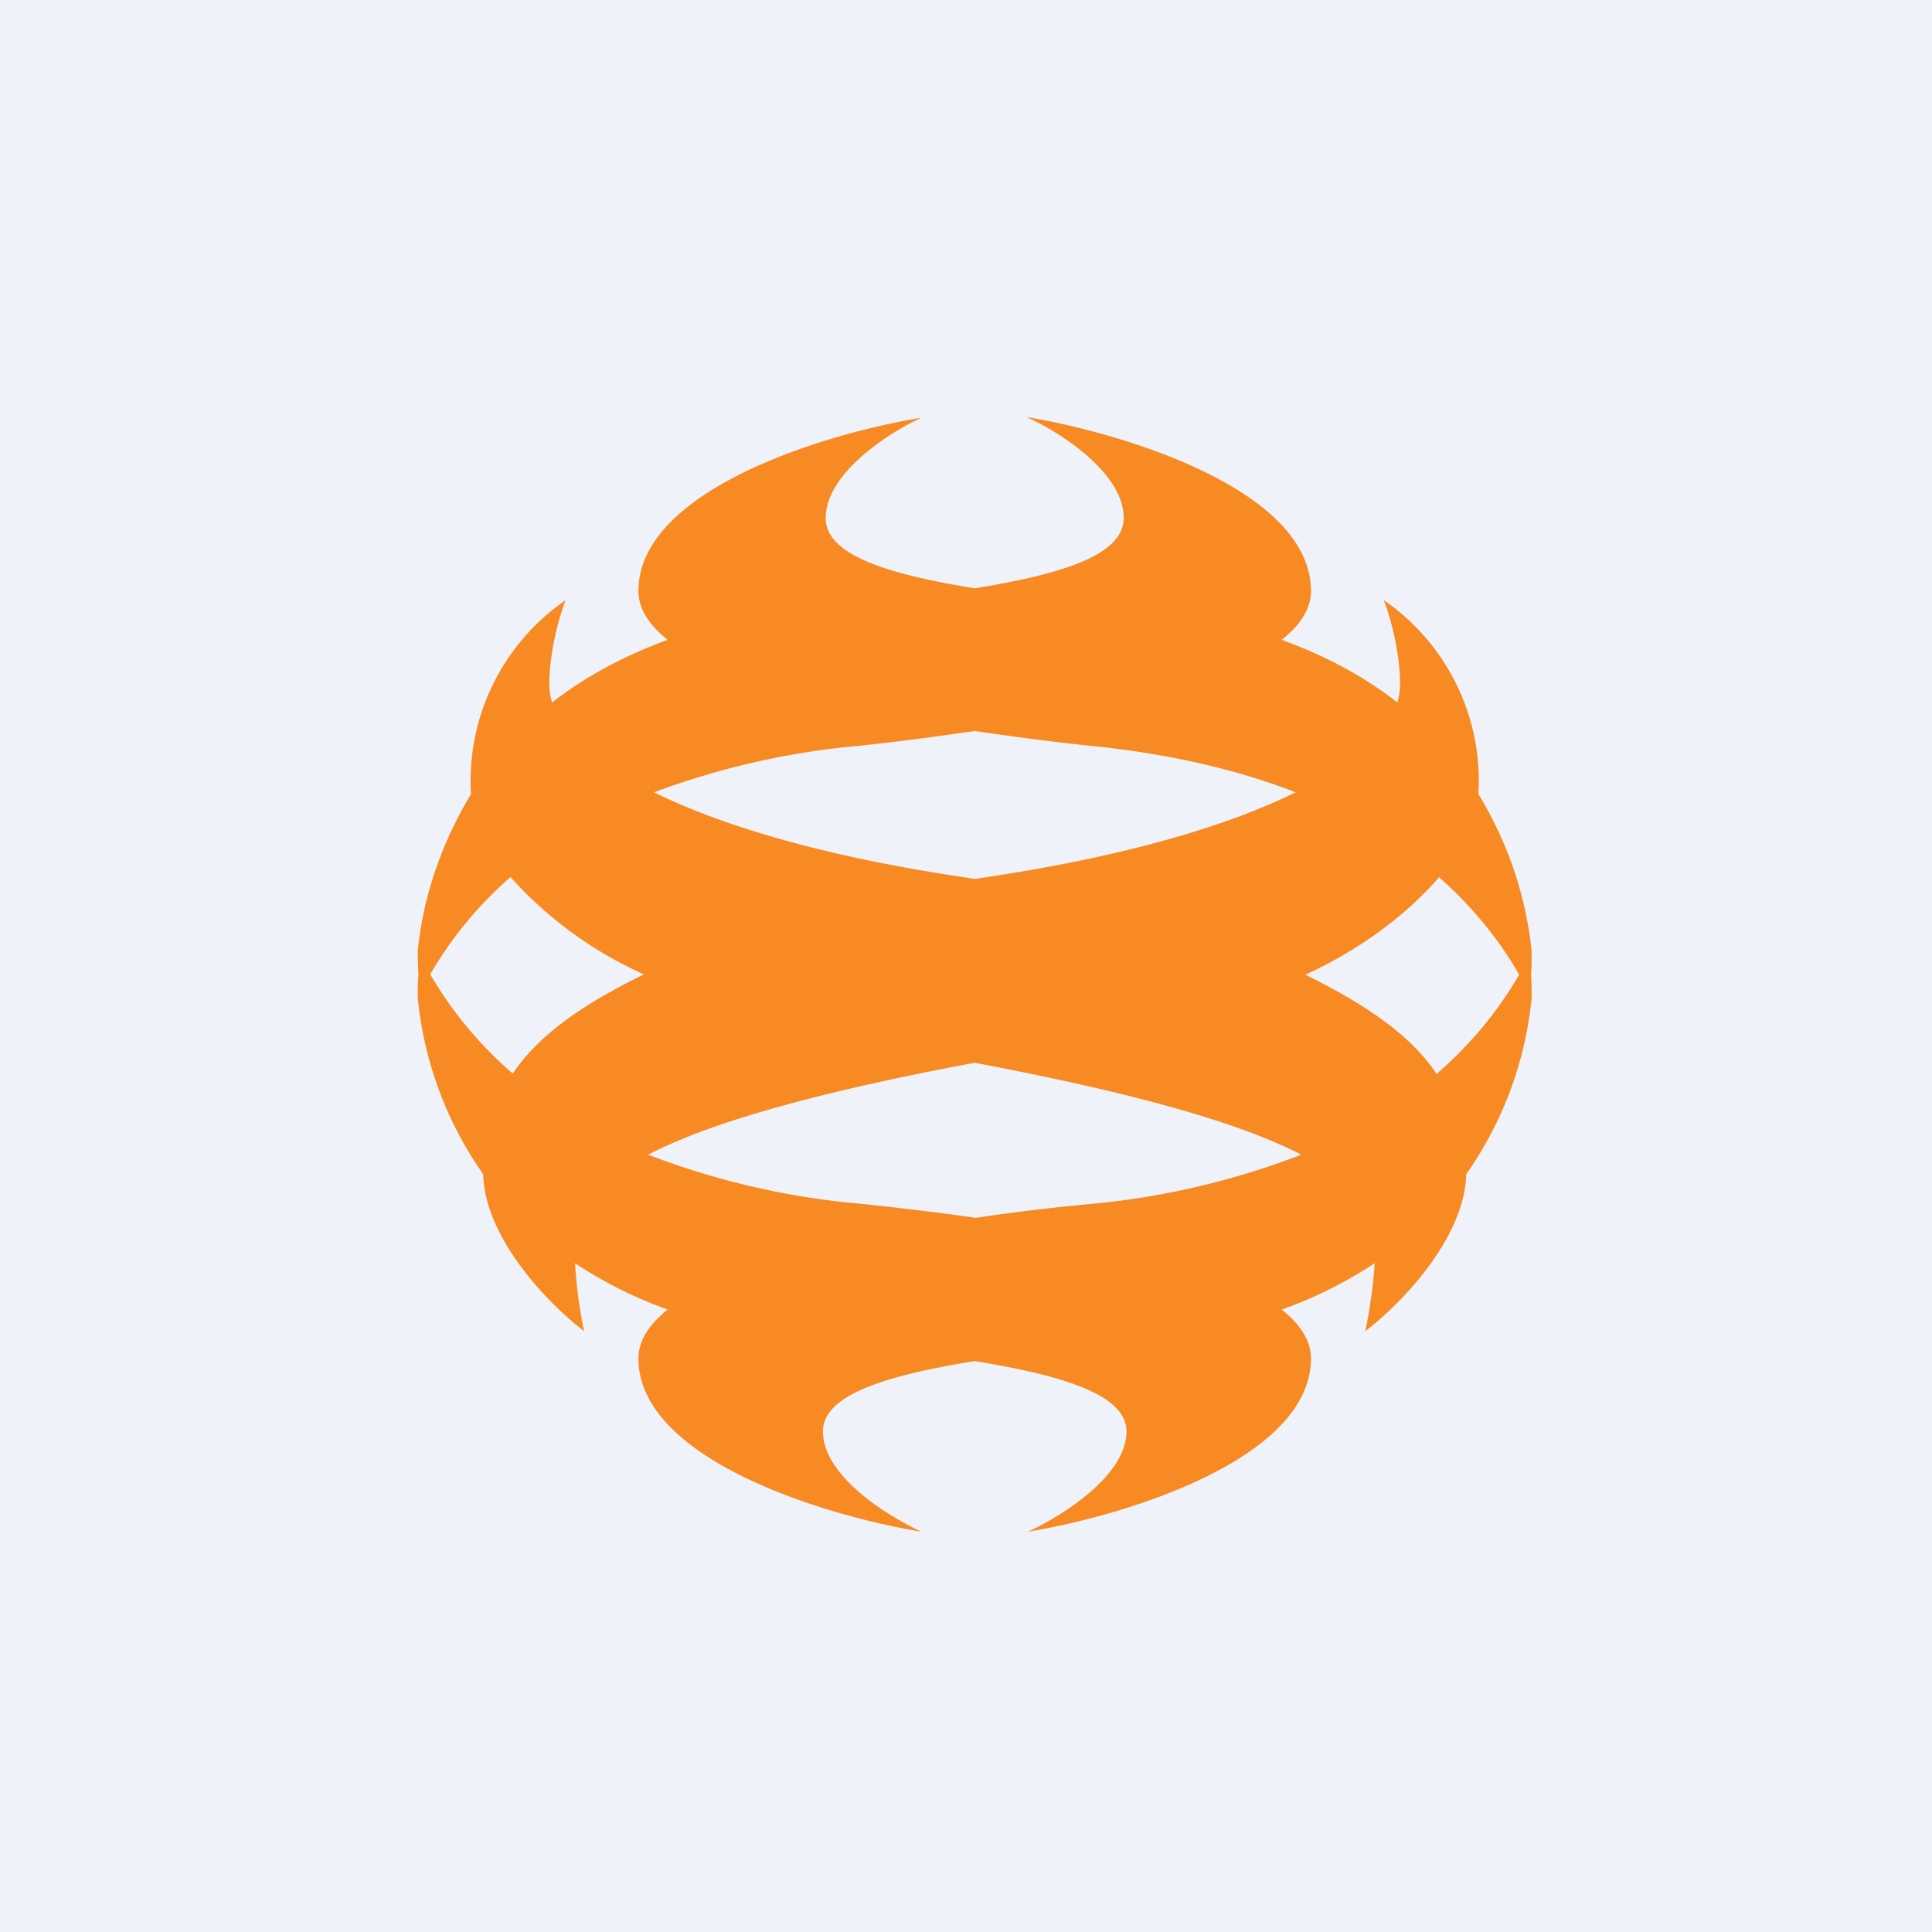 <?xml version="1.0" encoding="UTF-8"?>
<!-- generated by Finnhub -->
<svg viewBox="0 0 55.5 55.5" xmlns="http://www.w3.org/2000/svg">
<path d="M 0,0 H 55.5 V 55.5 H 0 Z" fill="rgb(239, 242, 248)"/>
<path d="M 29.52,11.985 C 32.24,12.44 37.66,14.06 37.66,16.98 C 37.66,17.48 37.36,17.95 36.82,18.38 C 38.16,18.87 39.25,19.48 40.14,20.18 C 40.19,20.01 40.22,19.84 40.22,19.67 C 40.22,18.68 39.91,17.64 39.75,17.24 A 6.3,6.3 0 0,1 42.47,22.81 C 43.47,24.46 43.87,26.05 44,27.34 C 44,27.54 44,27.76 43.98,28 C 44,28.24 44,28.47 44,28.66 A 10.6,10.6 0 0,1 42.12,33.73 C 42.07,35.62 40.17,37.52 39.22,38.24 C 39.3,37.88 39.44,37.07 39.49,36.29 C 38.73,36.79 37.85,37.25 36.82,37.62 C 37.36,38.05 37.66,38.52 37.66,39.02 C 37.66,41.94 32.24,43.56 29.53,44 C 30.45,43.58 32.36,42.41 32.36,41.12 C 32.36,40.1 30.66,39.53 28,39.1 C 25.33,39.53 23.64,40.1 23.64,41.12 C 23.64,42.42 25.55,43.58 26.47,44 C 23.76,43.56 18.34,41.94 18.34,39.02 C 18.34,38.52 18.64,38.05 19.18,37.62 A 12.36,12.36 0 0,1 16.52,36.29 C 16.56,37.07 16.7,37.89 16.78,38.24 C 15.83,37.52 13.93,35.62 13.88,33.73 A 10.6,10.6 0 0,1 12,28.66 C 12,28.46 12,28.24 12.02,28 A 13,13 0 0,1 12,27.34 C 12.12,26.05 12.54,24.46 13.53,22.81 A 6.3,6.3 0 0,1 16.25,17.24 C 16.09,17.64 15.78,18.68 15.78,19.67 C 15.78,19.84 15.81,20.01 15.86,20.18 C 16.76,19.48 17.84,18.87 19.18,18.38 C 18.64,17.95 18.34,17.48 18.34,16.98 C 18.34,14.06 23.76,12.44 26.47,12 C 25.55,12.42 23.72,13.59 23.72,14.88 C 23.72,15.9 25.33,16.47 28,16.9 C 30.67,16.47 32.28,15.9 32.28,14.88 C 32.28,13.58 30.45,12.42 29.53,12 Z M 28,34.99 C 29.04,34.83 30.14,34.7 31.28,34.59 A 22.4,22.4 0 0,0 37.38,33.17 C 35.7,32.3 32.82,31.44 28,30.53 C 23.18,31.43 20.3,32.3 18.62,33.17 A 22.4,22.4 0 0,0 24.72,34.58 C 25.86,34.7 26.96,34.83 28,34.98 Z M 41.27,30.85 C 42.27,29.98 43.05,29.02 43.64,28 C 43.07,27 42.31,26.06 41.34,25.2 C 40.52,26.15 39.24,27.2 37.5,28 C 39.45,28.96 40.6,29.85 41.27,30.85 Z M 24.72,21.42 C 25.86,21.3 26.96,21.15 28,21 C 29.04,21.15 30.14,21.3 31.28,21.42 C 33.61,21.65 35.57,22.12 37.22,22.76 C 35.22,23.75 32.22,24.62 28.32,25.2 L 28,25.25 L 27.69,25.2 C 23.78,24.62 20.79,23.75 18.79,22.76 A 22.6,22.6 0 0,1 24.72,21.42 Z M 14.66,25.2 C 13.69,26.05 12.93,27 12.36,27.99 A 11.2,11.2 0 0,0 14.73,30.84 C 15.4,29.84 16.55,28.94 18.5,27.99 A 11.36,11.36 0 0,1 14.66,25.19 Z" fill="rgb(247, 138, 35)" fill-rule="evenodd"/>
</svg>
